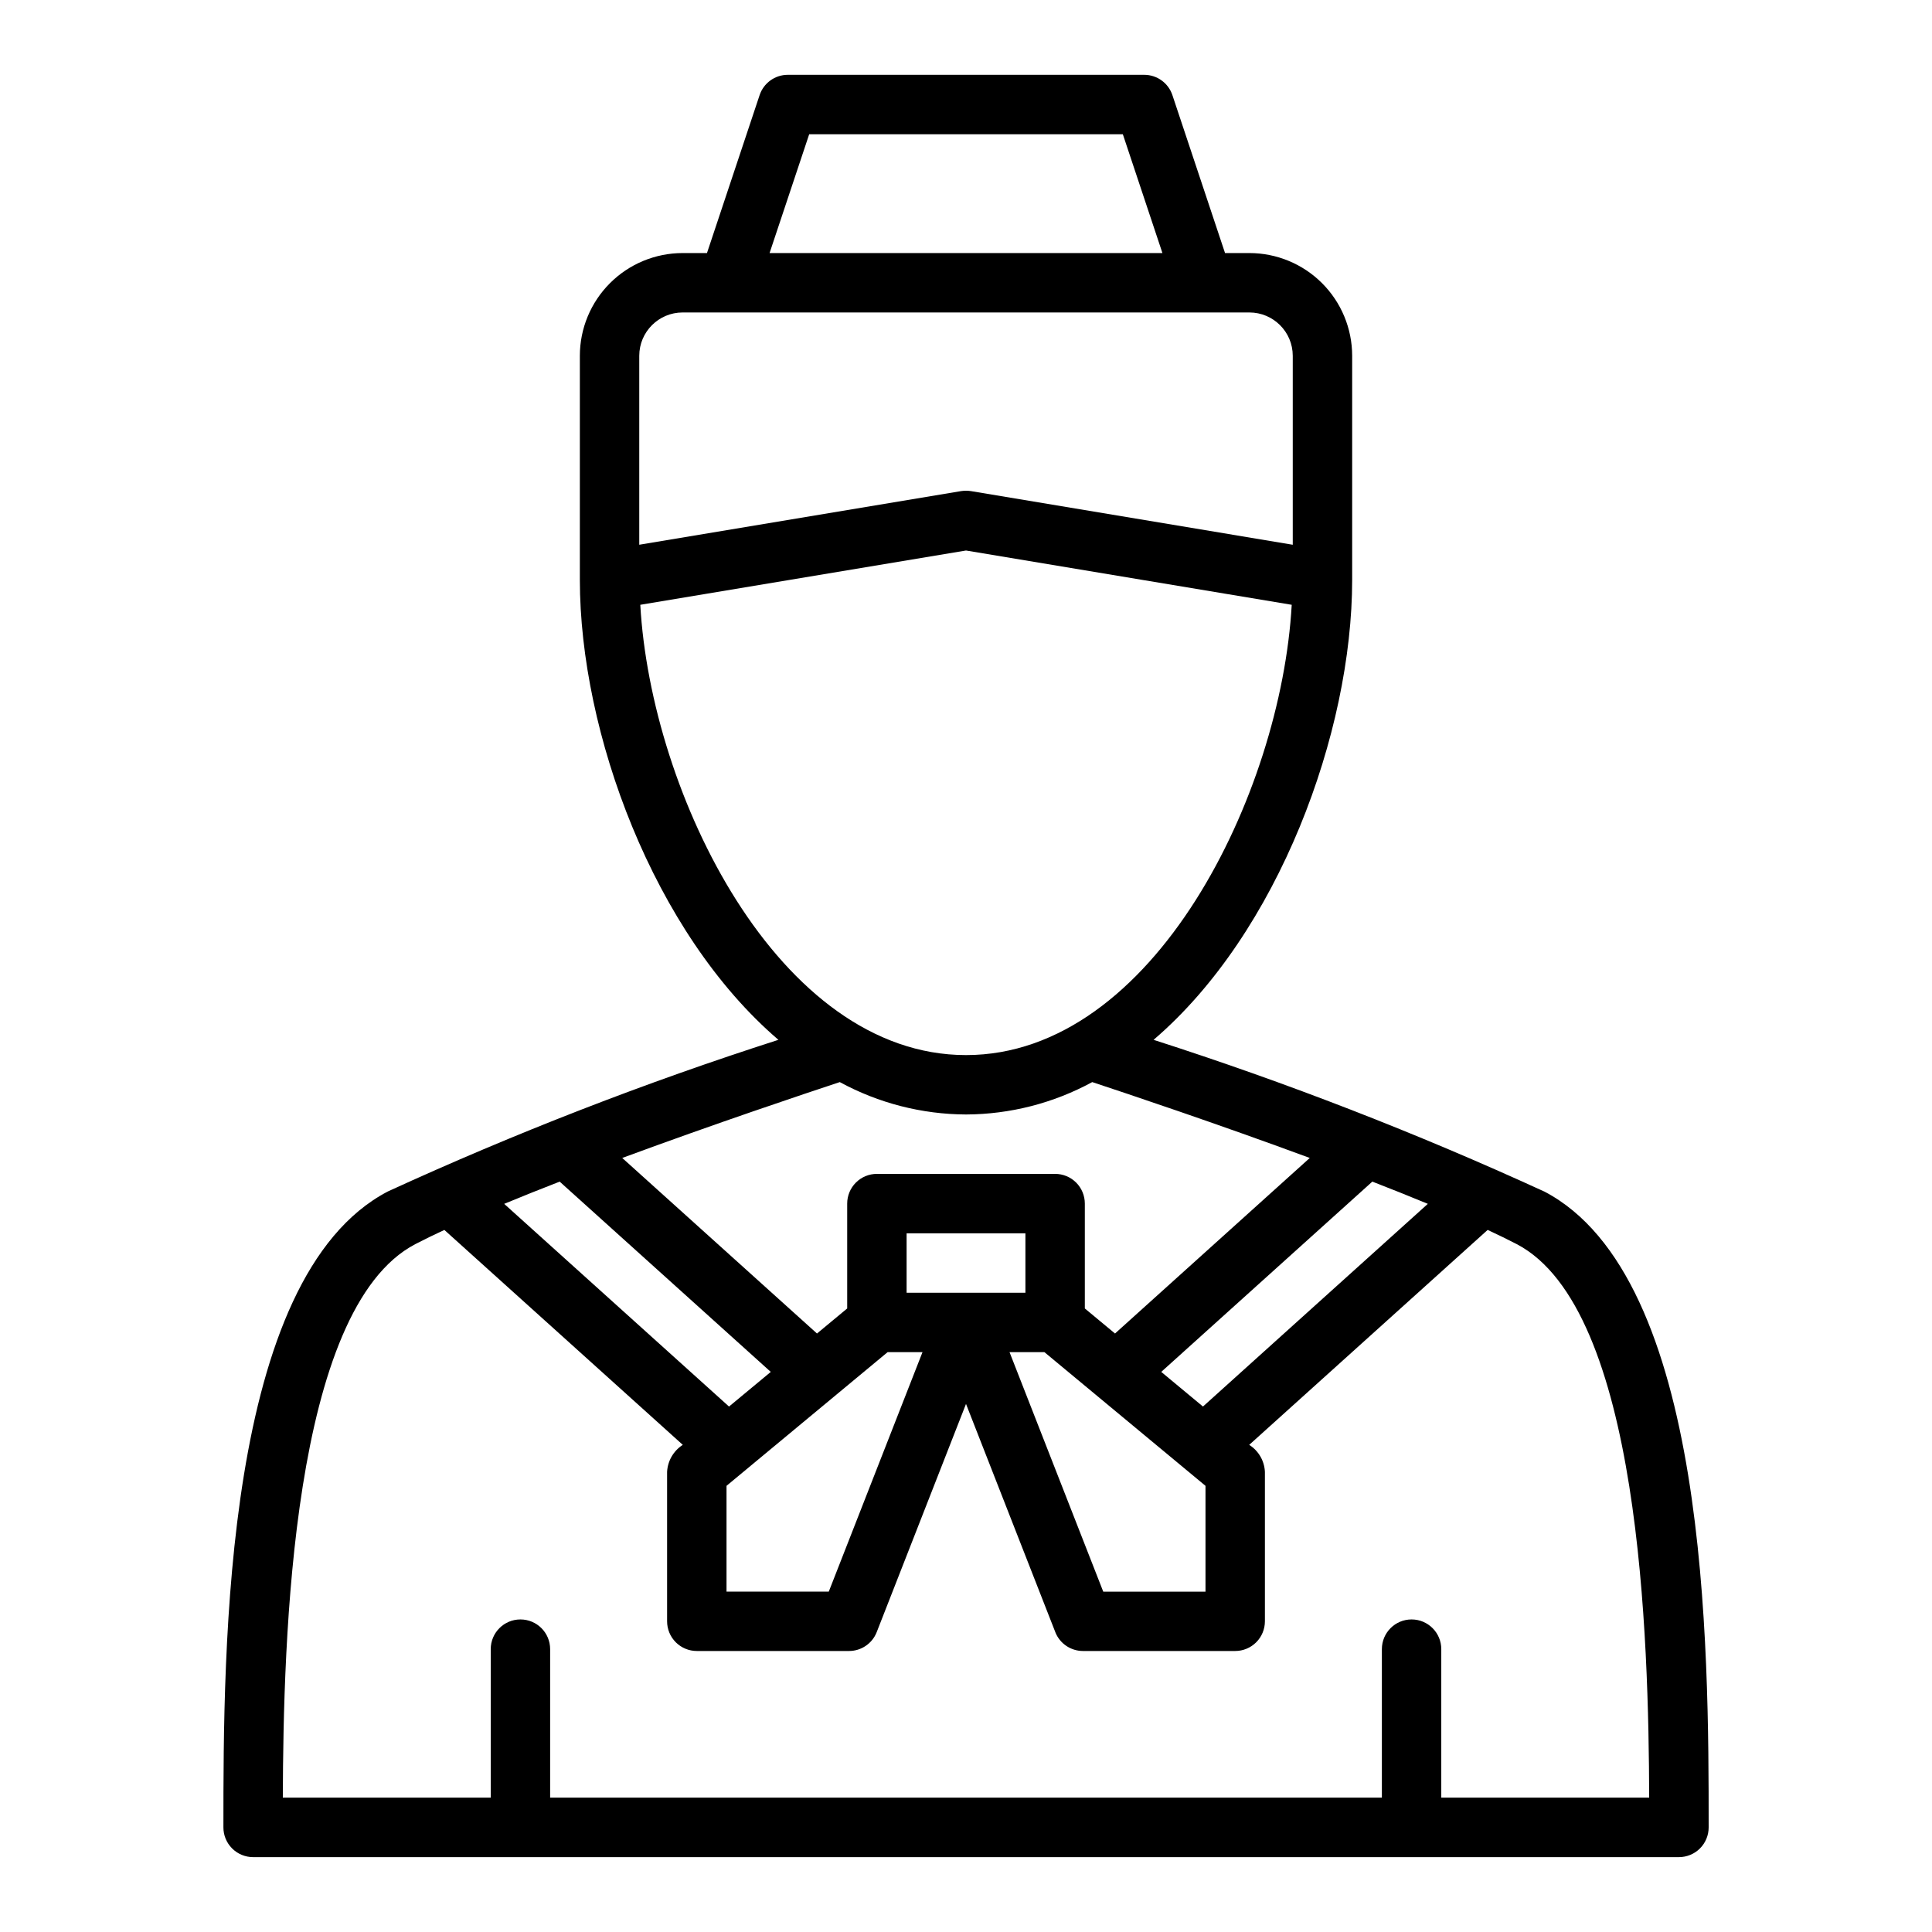 <?xml version="1.0" encoding="UTF-8"?>
<!-- Uploaded to: ICON Repo, www.svgrepo.com, Generator: ICON Repo Mixer Tools -->
<svg fill="#000000" width="800px" height="800px" version="1.1" viewBox="144 144 512 512" xmlns="http://www.w3.org/2000/svg">
 <path d="m553.21 459.75c-33.672-15.441-68.234-28.859-103.5-40.184 33.102-28.328 52.629-81.5 52.629-121.91v-59.371c-0.008-7.219-2.879-14.141-7.981-19.242-5.106-5.106-12.023-7.973-19.242-7.981h-6.469l-13.949-41.852c-1.07-3.215-4.078-5.383-7.465-5.383h-94.465c-3.387 0-6.394 2.168-7.465 5.383l-13.949 41.852h-6.469c-7.215 0.008-14.137 2.875-19.238 7.981-5.106 5.102-7.977 12.023-7.981 19.242v59.371c0 40.41 19.523 93.578 52.625 121.91v-0.004c-35.27 11.324-69.832 24.742-103.5 40.184-43.586 22.754-43.586 121.21-43.586 168.54-0.004 2.086 0.828 4.09 2.305 5.566 1.477 1.477 3.477 2.305 5.566 2.305h377.86c2.09 0 4.094-0.828 5.57-2.305 1.477-1.477 2.305-3.481 2.305-5.566 0-47.32 0-145.78-43.59-168.54zm-260.89-2.606 55.941 50.426-11.062 9.18-59.586-53.715c4.707-1.949 9.633-3.922 14.707-5.891zm44.215 80.617 42.695-35.43h9.242l-24.84 63.469h-27.098zm79.211-51.176h-31.488v-15.742h31.488zm5.027 15.742 42.695 35.434v28.039h-27.098l-24.836-63.469zm30.969 5.238 55.941-50.426c5.074 1.969 10 3.941 14.707 5.891l-59.59 53.715zm-93.297-327.99h83.117l10.492 31.488h-104.11zm-45.035 58.711c0.008-6.336 5.141-11.469 11.477-11.48h150.23c6.336 0.012 11.469 5.144 11.477 11.48v50.078l-85.301-14.219c-0.855-0.129-1.727-0.129-2.582 0l-85.301 14.215zm0.273 65.992 86.32-14.387 86.316 14.387c-2.797 49.922-36.492 119.33-86.316 119.33-49.828 0-83.52-69.406-86.32-119.33zm86.32 135.07c11.688-0.047 23.184-2.996 33.449-8.582 9.004 2.973 32.973 10.984 57.652 20.105l-51.613 46.523-8-6.641v-27.789c0-2.09-0.828-4.094-2.305-5.57-1.477-1.477-3.481-2.305-5.57-2.305h-47.23c-2.09 0-4.09 0.828-5.566 2.305-1.477 1.477-2.309 3.481-2.305 5.57v27.789l-8.004 6.641-51.613-46.523c24.684-9.121 48.648-17.133 57.652-20.105 10.27 5.586 21.762 8.535 33.453 8.582zm125.95 181.05v-39.359c0-4.348-3.523-7.871-7.871-7.871s-7.871 3.523-7.871 7.871v39.359h-220.42v-39.359c0-4.348-3.523-7.871-7.871-7.871-4.348 0-7.871 3.523-7.871 7.871v39.359h-55.098c0.137-41.719 2.238-129.54 35.125-146.7 2.301-1.203 4.922-2.465 7.684-3.754l63.191 56.961v-0.004c-2.461 1.57-4.012 4.234-4.164 7.152v39.605c0 2.086 0.828 4.09 2.305 5.566 1.477 1.477 3.481 2.305 5.57 2.305h40.344c3.242 0 6.152-1.984 7.332-5.004l23.664-60.469 23.664 60.469h-0.004c1.18 3.019 4.094 5.004 7.336 5.004h40.344c2.086 0 4.09-0.828 5.566-2.305 1.477-1.477 2.305-3.481 2.305-5.566v-39.605c-0.133-2.922-1.688-5.594-4.16-7.152l63.191-56.961c2.762 1.289 5.383 2.555 7.684 3.754 32.883 17.168 34.984 104.98 35.121 146.7z"/>
</svg>